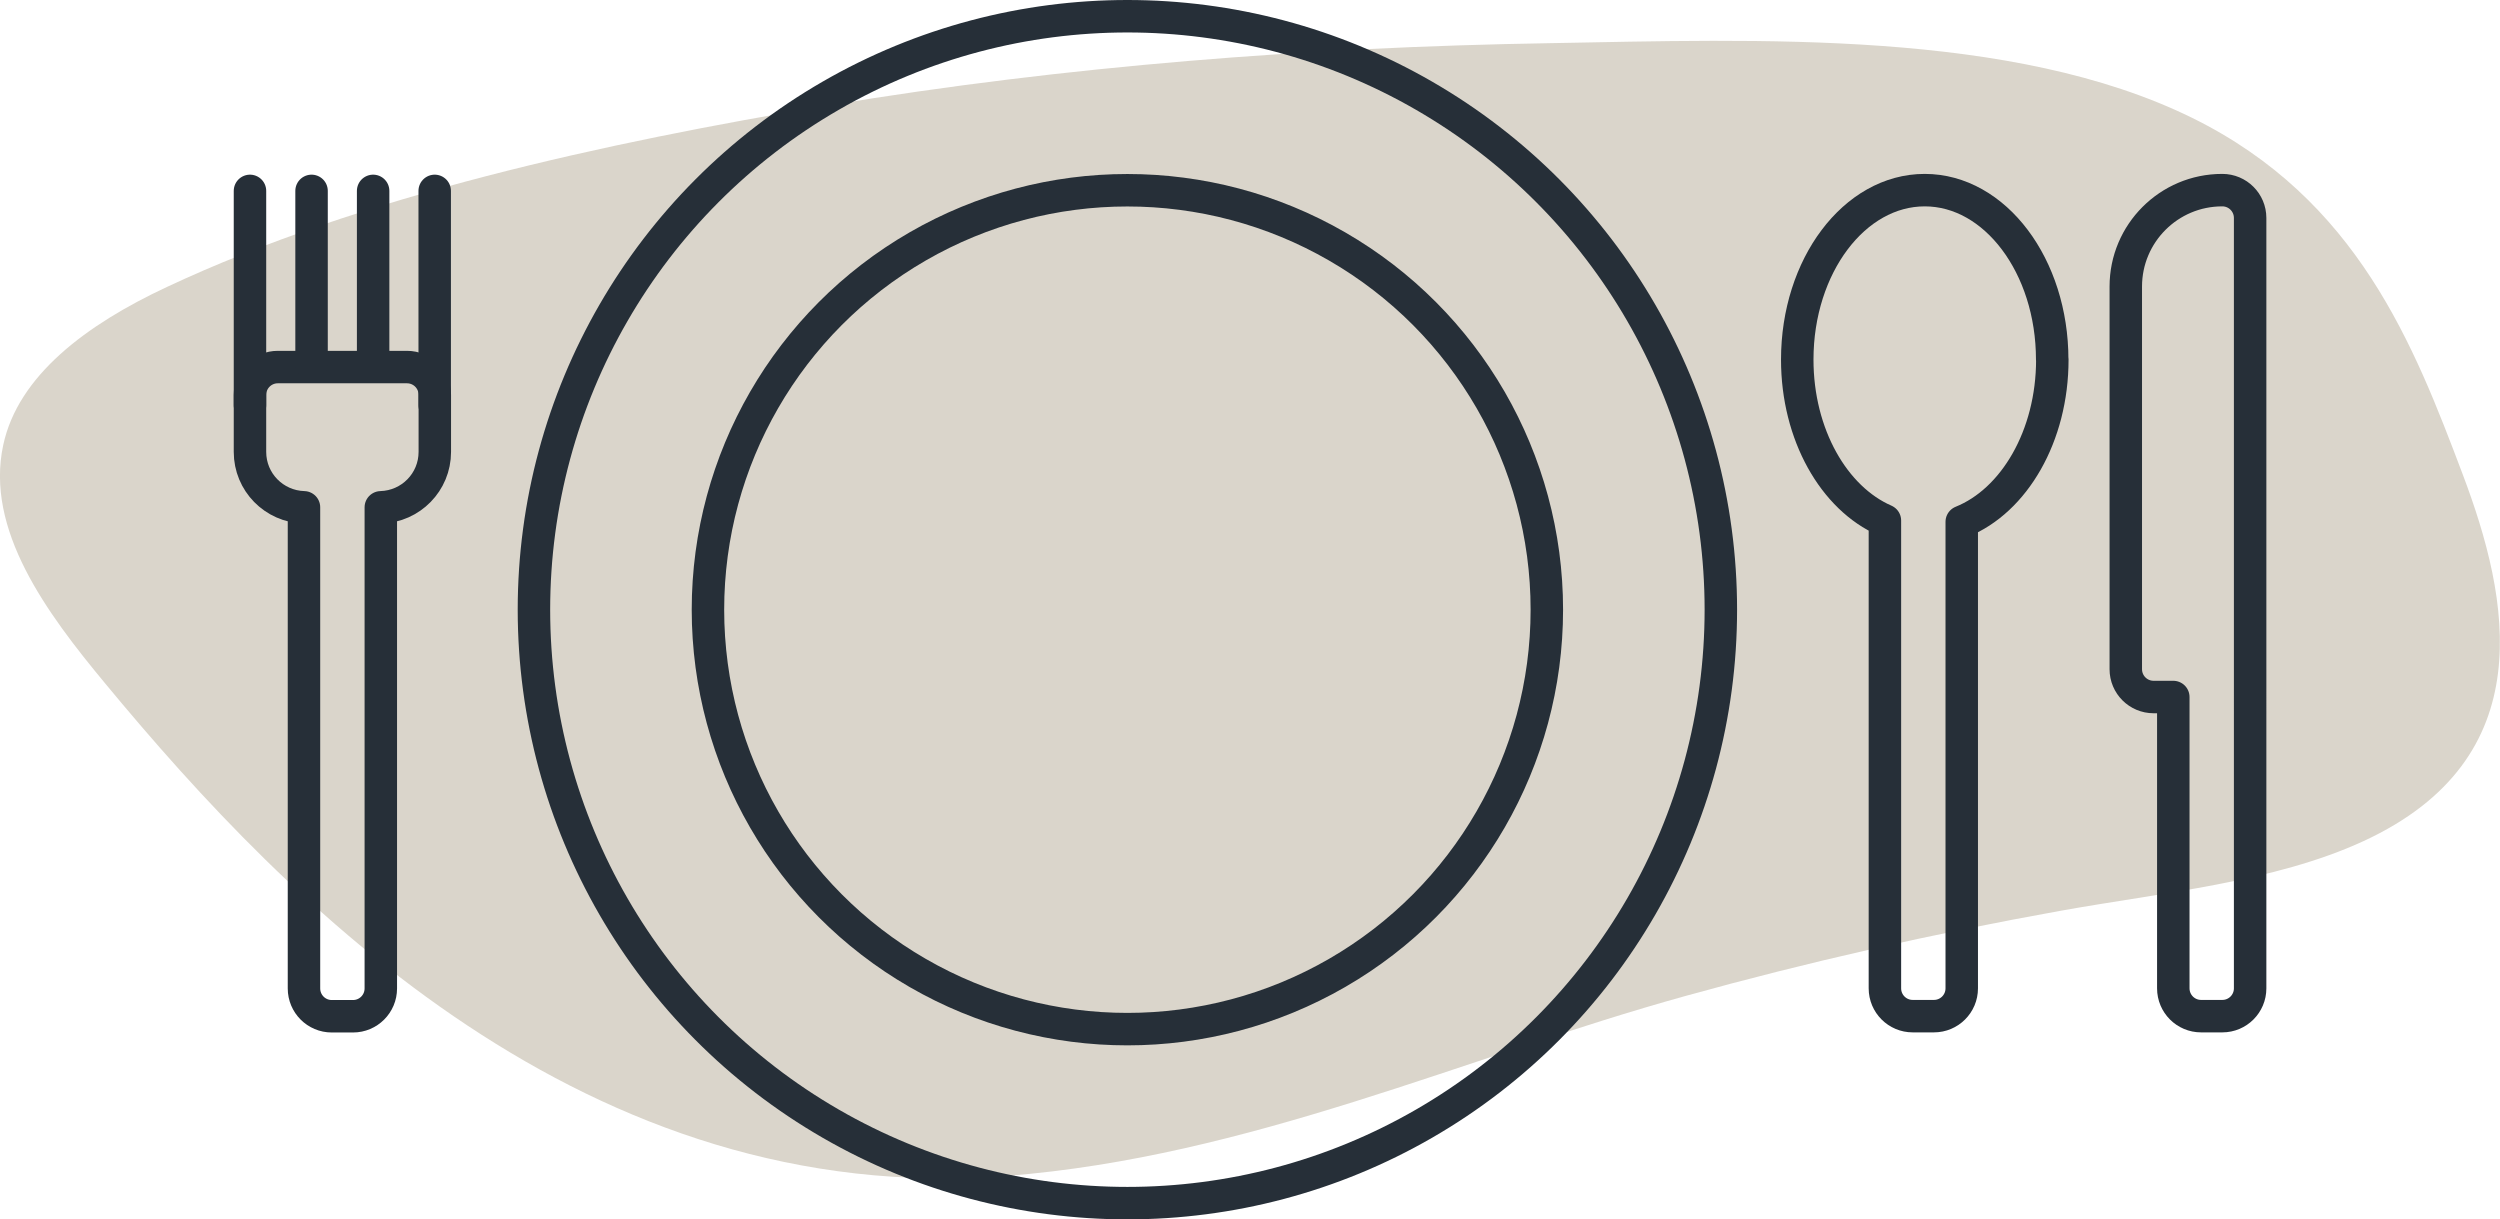 <svg xmlns="http://www.w3.org/2000/svg" id="Layer_2" viewBox="0 0 231.02 112.68"><defs><style>.cls-1{fill:none;stroke:#262f38;stroke-linecap:round;stroke-linejoin:round;stroke-width:3px;}.cls-2{fill:#dad5cb;}</style></defs><g id="Layer_1-2"><path class="cls-2" d="M227.58,43.85c-4.51-11.94-9.7-25.43-25.01-32.96-16.63-8.17-40.04-7.25-59.39-6.9-22.35.37-44.73,2.12-66.5,5.73-20.83,3.47-43.35,8.4-61.24,16.79C7.96,30,1.67,34.72.3,41.12c-1.69,7.83,3.99,15.5,9.44,22.06,17,20.55,44.5,48.57,83.36,45.48,22.35-1.77,42.15-10.94,62.67-16.63,11.29-3.13,22.85-5.75,34.61-7.86,9.39-1.69,19.8-2.64,28.04-6.45,16.55-7.65,13.5-22.39,9.16-33.87Z"></path><circle class="cls-1" cx="104.18" cy="56.34" r="54.84"></circle><circle class="cls-1" cx="104.18" cy="56.34" r="38.76"></circle><path class="cls-1" d="M189.64,33.23c0-8.65-5.28-15.66-11.78-15.66s-11.78,7.01-11.78,15.66c0,6.94,3.4,12.82,8.1,14.87v43.23c0,1.42,1.15,2.57,2.57,2.57h1.96c1.42,0,2.57-1.15,2.57-2.57v-43.11c4.84-1.95,8.37-7.92,8.37-14.99Z"></path><path class="cls-1" d="M205.35,17.57c-4.92,0-8.91,3.99-8.91,8.91v35.36c0,1.42,1.15,2.57,2.57,2.57h1.82v26.92c0,1.42,1.15,2.57,2.57,2.57h1.96c1.42,0,2.57-1.15,2.57-2.57V20.14c0-1.42-1.15-2.57-2.57-2.57Z"></path><path class="cls-1" d="M37.61,33.92h-11.94c-1.42,0-2.57,1.15-2.57,2.57v5.27c0,2.79,2.22,5.04,4.99,5.12v44.46c0,1.42,1.15,2.57,2.57,2.57h1.96c1.42,0,2.57-1.15,2.57-2.57v-44.46c2.77-.08,4.99-2.33,4.99-5.12v-5.27c0-1.42-1.15-2.57-2.57-2.57Z"></path><line class="cls-1" x1="23.1" y1="37.45" x2="23.1" y2="17.64"></line><line class="cls-1" x1="28.79" y1="33.56" x2="28.79" y2="17.64"></line><line class="cls-1" x1="34.48" y1="33.56" x2="34.48" y2="17.64"></line><line class="cls-1" x1="40.17" y1="37.45" x2="40.17" y2="17.64"></line></g></svg>
